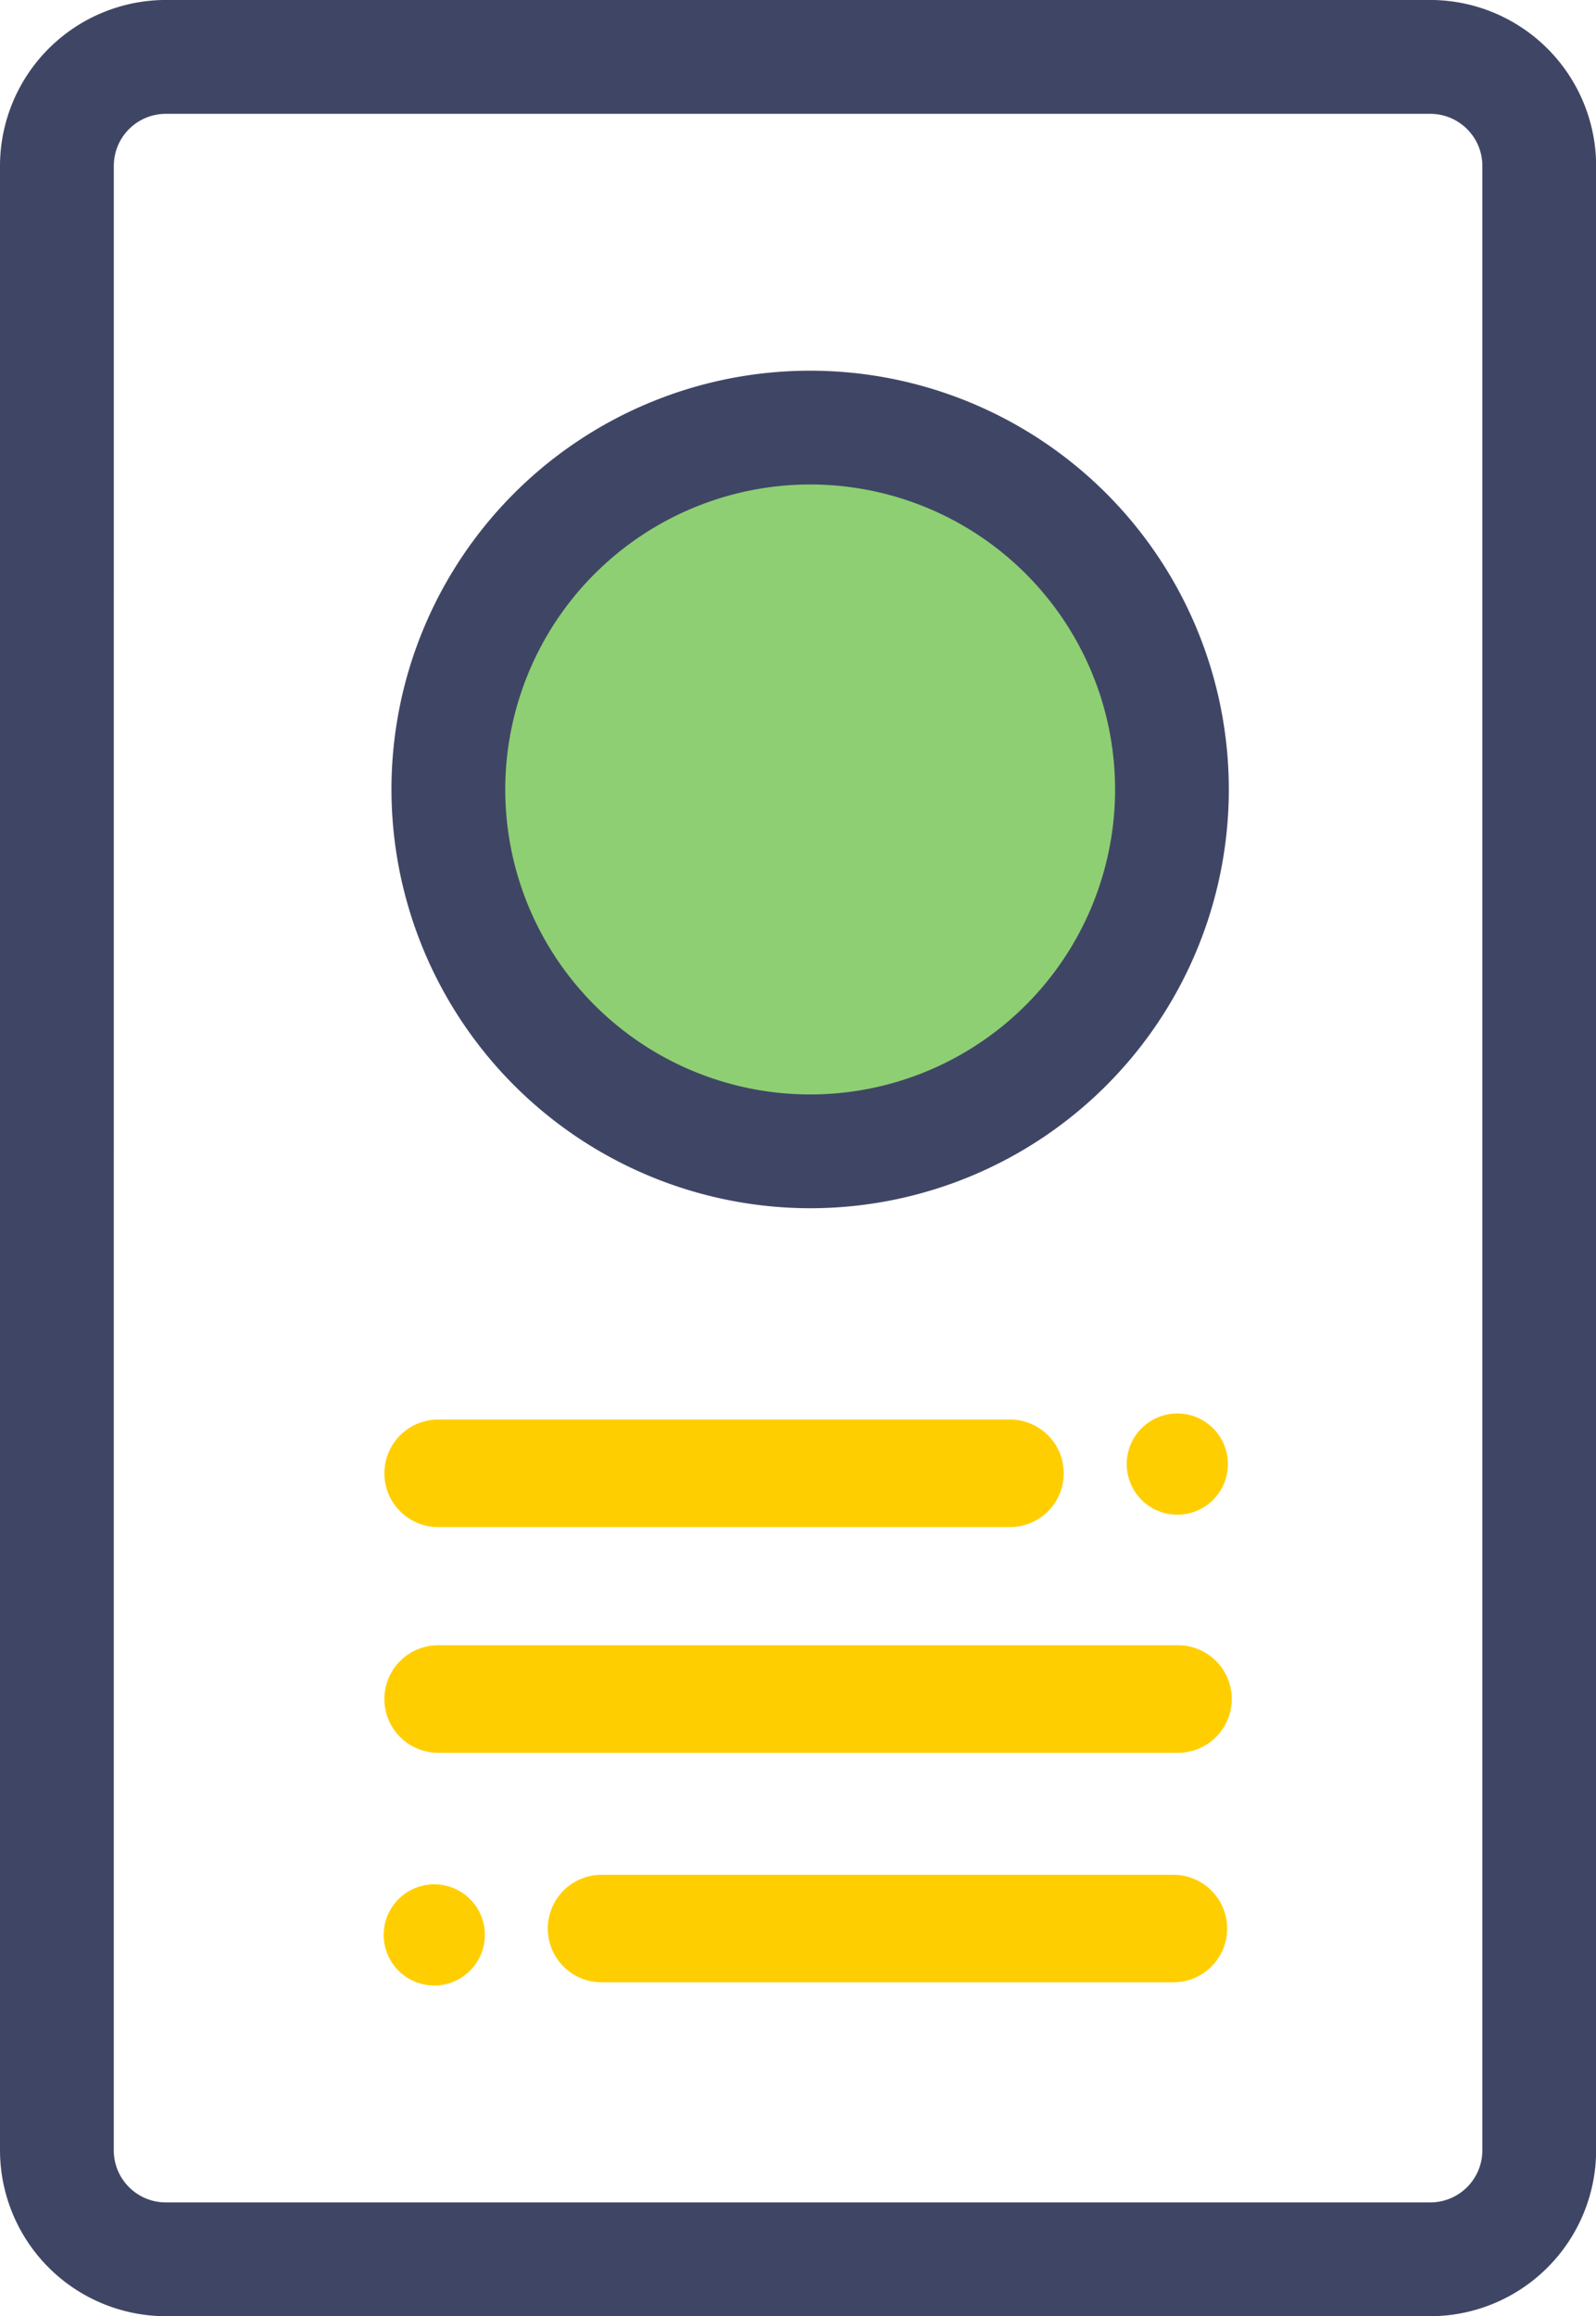 <svg id="Gruppe_3207" data-name="Gruppe 3207" xmlns="http://www.w3.org/2000/svg" xmlns:xlink="http://www.w3.org/1999/xlink" viewBox="0 0 47.078 68.308">
  <defs>
    <clipPath id="clip-path">
      <rect id="Rechteck_4793" data-name="Rechteck 4793" width="47.078" height="68.308" fill="none"/>
    </clipPath>
  </defs>
  <g id="Gruppe_3206" data-name="Gruppe 3206" clip-path="url(#clip-path)">
    <path id="Pfad_24477" data-name="Pfad 24477" d="M93.885,78.52A10.443,10.443,0,1,0,83.443,88.962,10.443,10.443,0,0,0,93.885,78.52" transform="translate(-59.387 -55.382)" fill="#8ecf73"/>
    <path id="Pfad_24478" data-name="Pfad 24478" d="M42.187,0H4.891A4.9,4.9,0,0,0,0,4.892V63.417a4.9,4.9,0,0,0,4.891,4.891h37.3a4.9,4.9,0,0,0,4.891-4.891V4.892A4.9,4.9,0,0,0,42.187,0M3.357,4.892A1.536,1.536,0,0,1,4.891,3.358h37.3a1.536,1.536,0,0,1,1.535,1.535V63.417a1.537,1.537,0,0,1-1.535,1.535H4.891a1.536,1.536,0,0,1-1.535-1.535Z" transform="translate(0 -0.001)" fill="#3F4665"/>
    <path id="Pfad_24479" data-name="Pfad 24479" d="M74.274,83.317A12.35,12.35,0,1,0,61.923,70.966,12.364,12.364,0,0,0,74.274,83.317m0-21.344a8.994,8.994,0,1,1-8.994,8.994,9,9,0,0,1,8.994-8.994" transform="translate(-50.376 -47.685)" fill="#3F4665"/>
    <path id="Pfad_24480" data-name="Pfad 24480" d="M79.261,227.67H62.392a1.585,1.585,0,1,1,0-3.17H79.261a1.585,1.585,0,1,1,0,3.17" transform="translate(-49.468 -182.636)" fill="#ffce00"/>
    <path id="Pfad_24481" data-name="Pfad 24481" d="M84.218,263.362H62.393a1.585,1.585,0,1,1,0-3.17H84.218a1.585,1.585,0,1,1,0,3.17" transform="translate(-49.469 -211.672)" fill="#ffce00"/>
    <path id="Pfad_24482" data-name="Pfad 24482" d="M105.107,299.67H88.238a1.585,1.585,0,0,1,0-3.17h16.869a1.585,1.585,0,1,1,0,3.17" transform="translate(-70.494 -241.21)" fill="#ffce00"/>
    <path id="Pfad_24483" data-name="Pfad 24483" d="M181.215,225.03a1.492,1.492,0,1,1-1.492-1.492,1.492,1.492,0,0,1,1.492,1.492" transform="translate(-144.995 -181.853)" fill="#ffce00"/>
    <path id="Pfad_24484" data-name="Pfad 24484" d="M63.676,299.492A1.492,1.492,0,1,1,62.184,298a1.492,1.492,0,0,1,1.492,1.492" transform="translate(-49.374 -242.43)" fill="#ffce00"/>
  </g>
</svg>
